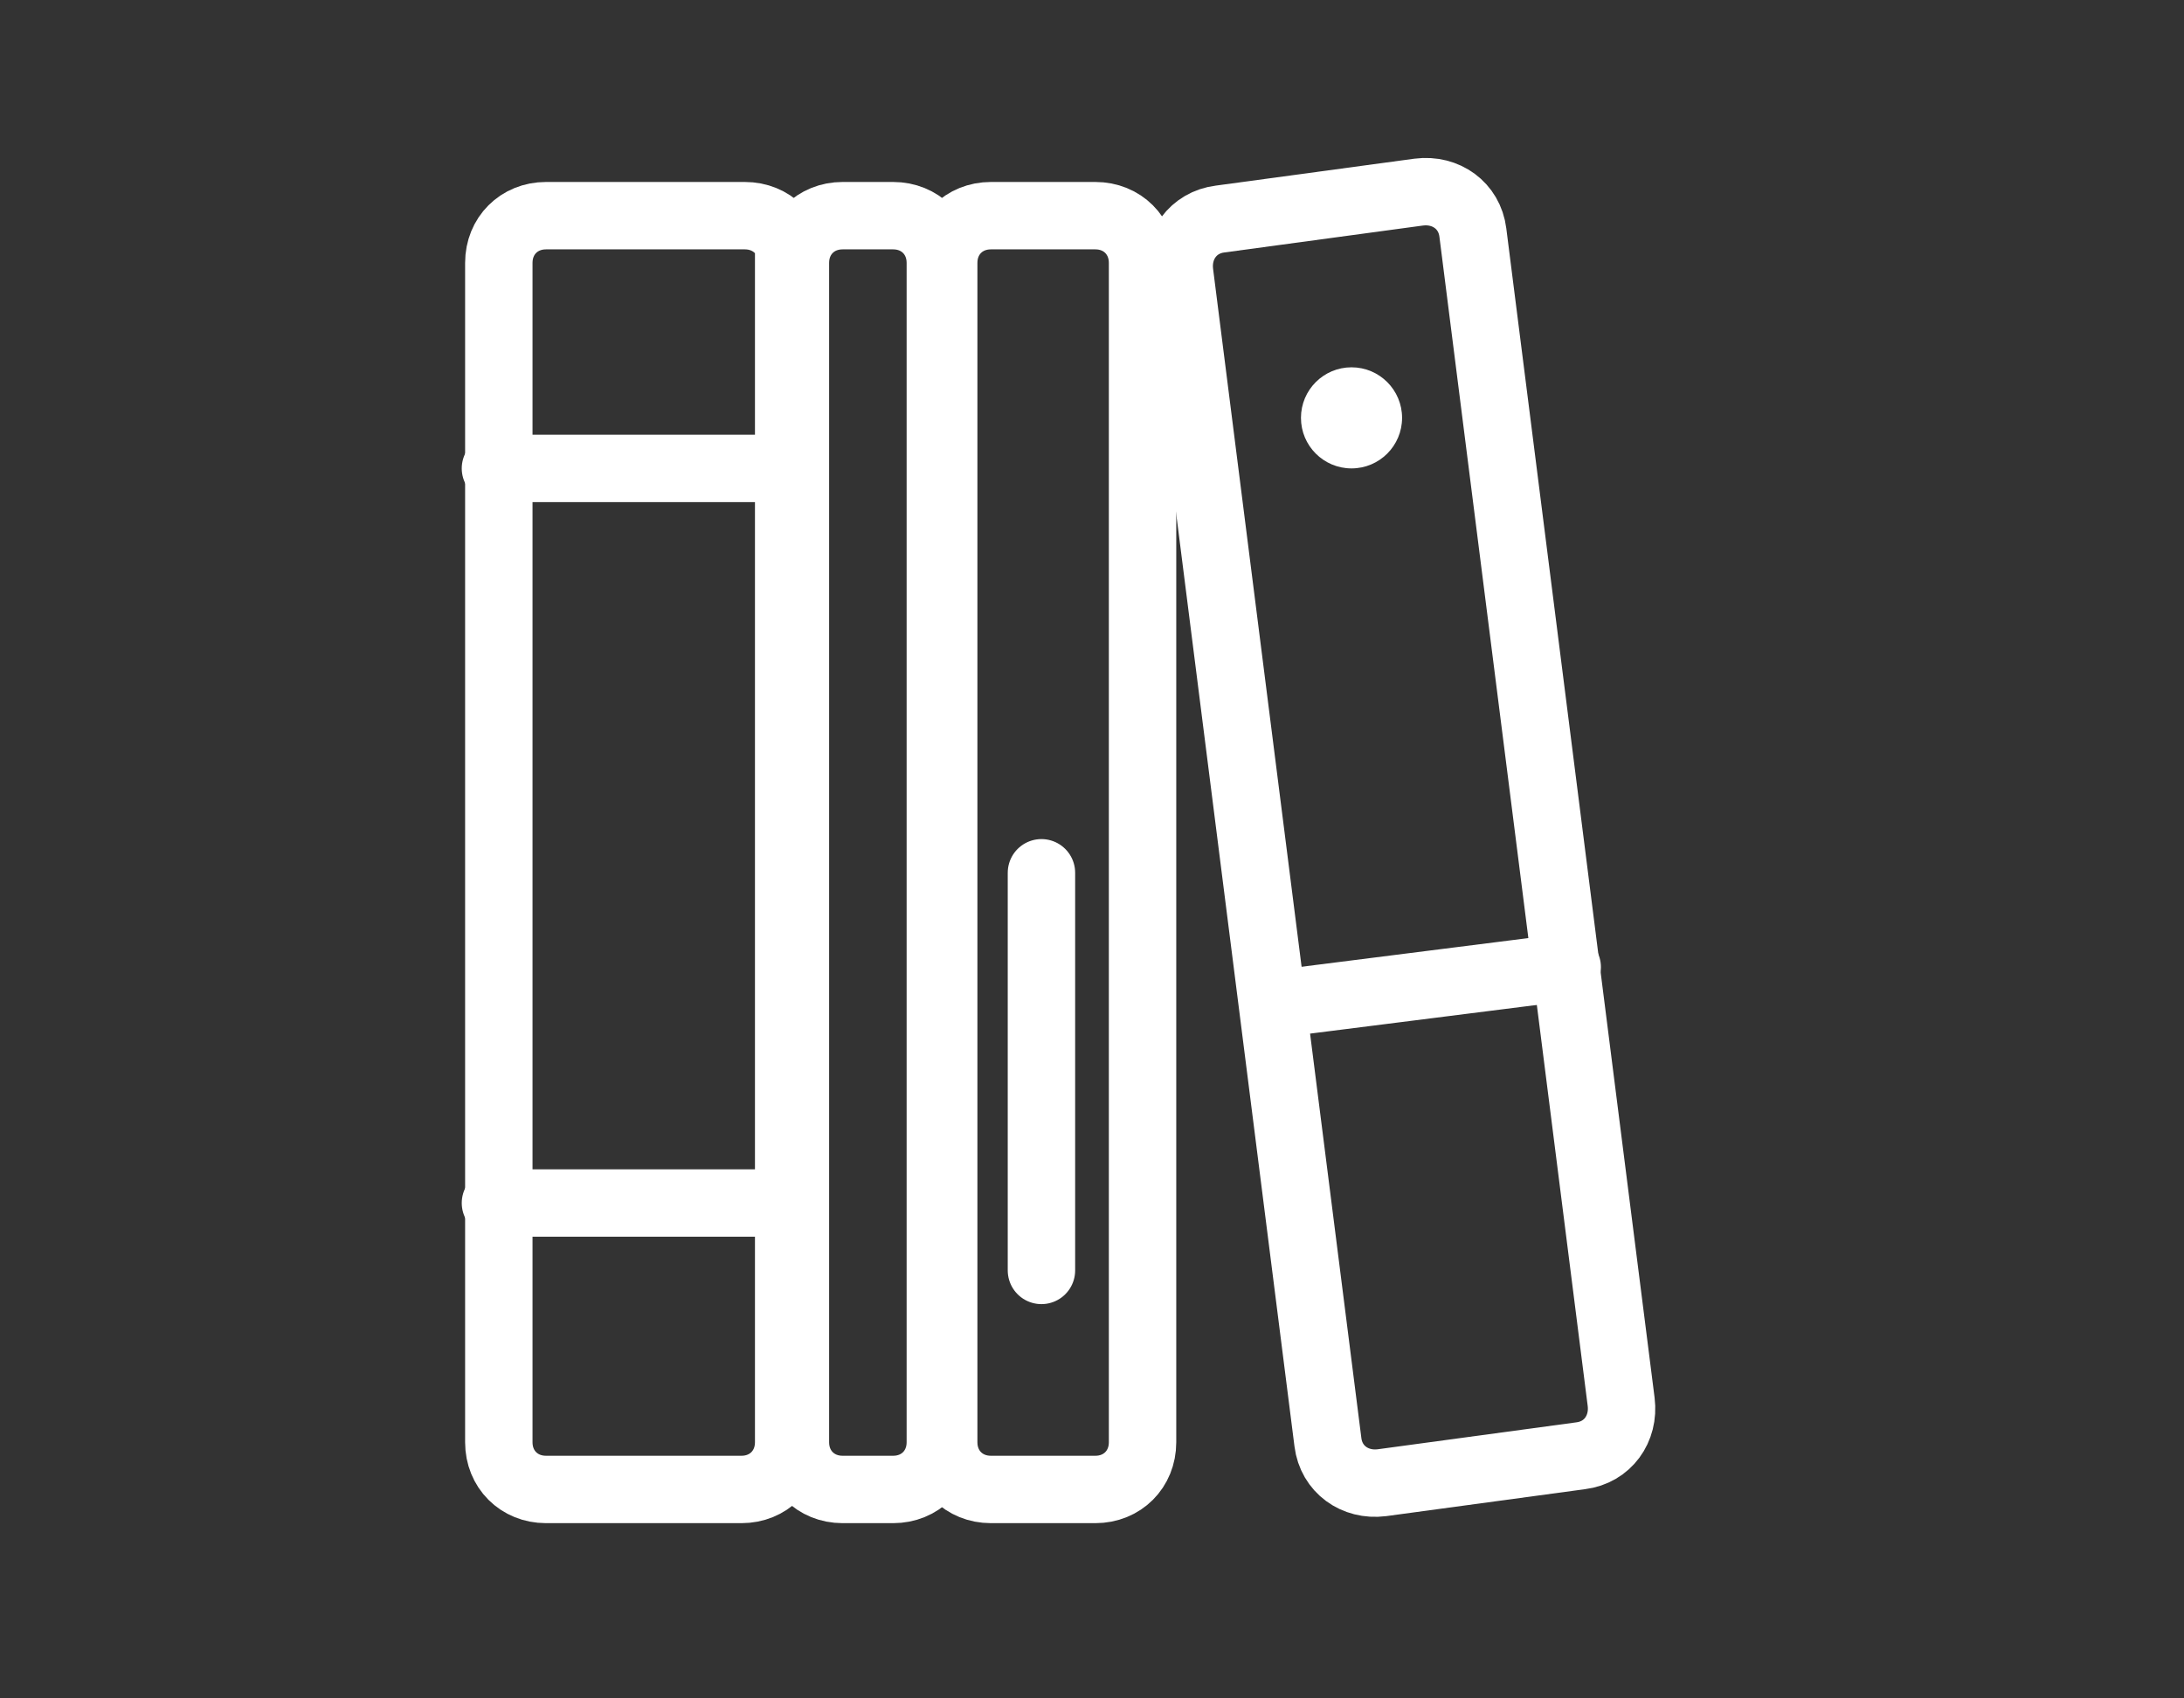 <?xml version="1.0" encoding="utf-8"?>
<!-- Generator: Adobe Illustrator 24.0.2, SVG Export Plug-In . SVG Version: 6.00 Build 0)  -->
<svg version="1.1" id="Layer_1" xmlns="http://www.w3.org/2000/svg" xmlns:xlink="http://www.w3.org/1999/xlink" x="0px" y="0px"
	 viewBox="0 0 64.8 50.4" style="enable-background:new 0 0 64.8 50.4;" xml:space="preserve">
<rect x="0" y="0" width="64.8" height="50.4" fill="#333333" stroke="none"/>
<style type="text/css">
	.st0{fill:none;stroke:#FFFFFF;stroke-width:2;stroke-linecap:round;stroke-miterlimit:10;}
	.st1{fill:#FFFFFF;}
</style>
<g>
	<g>
		<path class="st0" d="M23.5,7.8c0-0.8-0.6-1.4-1.4-1.4h-5.9c-0.8,0-1.4,0.6-1.4,1.4v35c0,0.8,0.6,1.4,1.4,1.4H22
			c0.8,0,1.4-0.6,1.4-1.4v-35C23.4,7.8,23.5,7.8,23.5,7.8z"/>
	</g>
	<g>
		<path class="st0" d="M27.9,7.8c0-0.8-0.6-1.4-1.4-1.4H25c-0.8,0-1.4,0.6-1.4,1.4v35c0,0.8,0.6,1.4,1.4,1.4h1.5
			c0.8,0,1.4-0.6,1.4-1.4V7.8z"/>
	</g>
	<g>
		<path class="st0" d="M33.9,7.8c0-0.8-0.6-1.4-1.4-1.4h-3.1C28.6,6.4,28,7,28,7.8v35c0,0.8,0.6,1.4,1.4,1.4h3.1
			c0.8,0,1.4-0.6,1.4-1.4V7.8z"/>
	</g>
	<line class="st0" x1="14.7" y1="35.7" x2="23.5" y2="35.7"/>
	<g>
		<g>
			<path class="st0" d="M43.7,6.9c-0.1-0.8-0.8-1.3-1.6-1.2l-5.9,0.8c-0.8,0.1-1.3,0.8-1.2,1.6l4.4,34.7c0.1,0.8,0.8,1.3,1.6,1.2
				l5.9-0.8c0.8-0.1,1.3-0.8,1.2-1.6L43.7,6.9z"/>
		</g>
		<line class="st0" x1="37.8" y1="29.8" x2="46.5" y2="28.7"/>
	</g>
	<line class="st0" x1="14.7" y1="13.9" x2="23.5" y2="13.9"/>
	<line class="st0" x1="30.9" y1="25.9" x2="30.9" y2="37.7"/>
</g>
<circle class="st1" cx="40.1" cy="12.4" r="1.5"/>
</svg>
